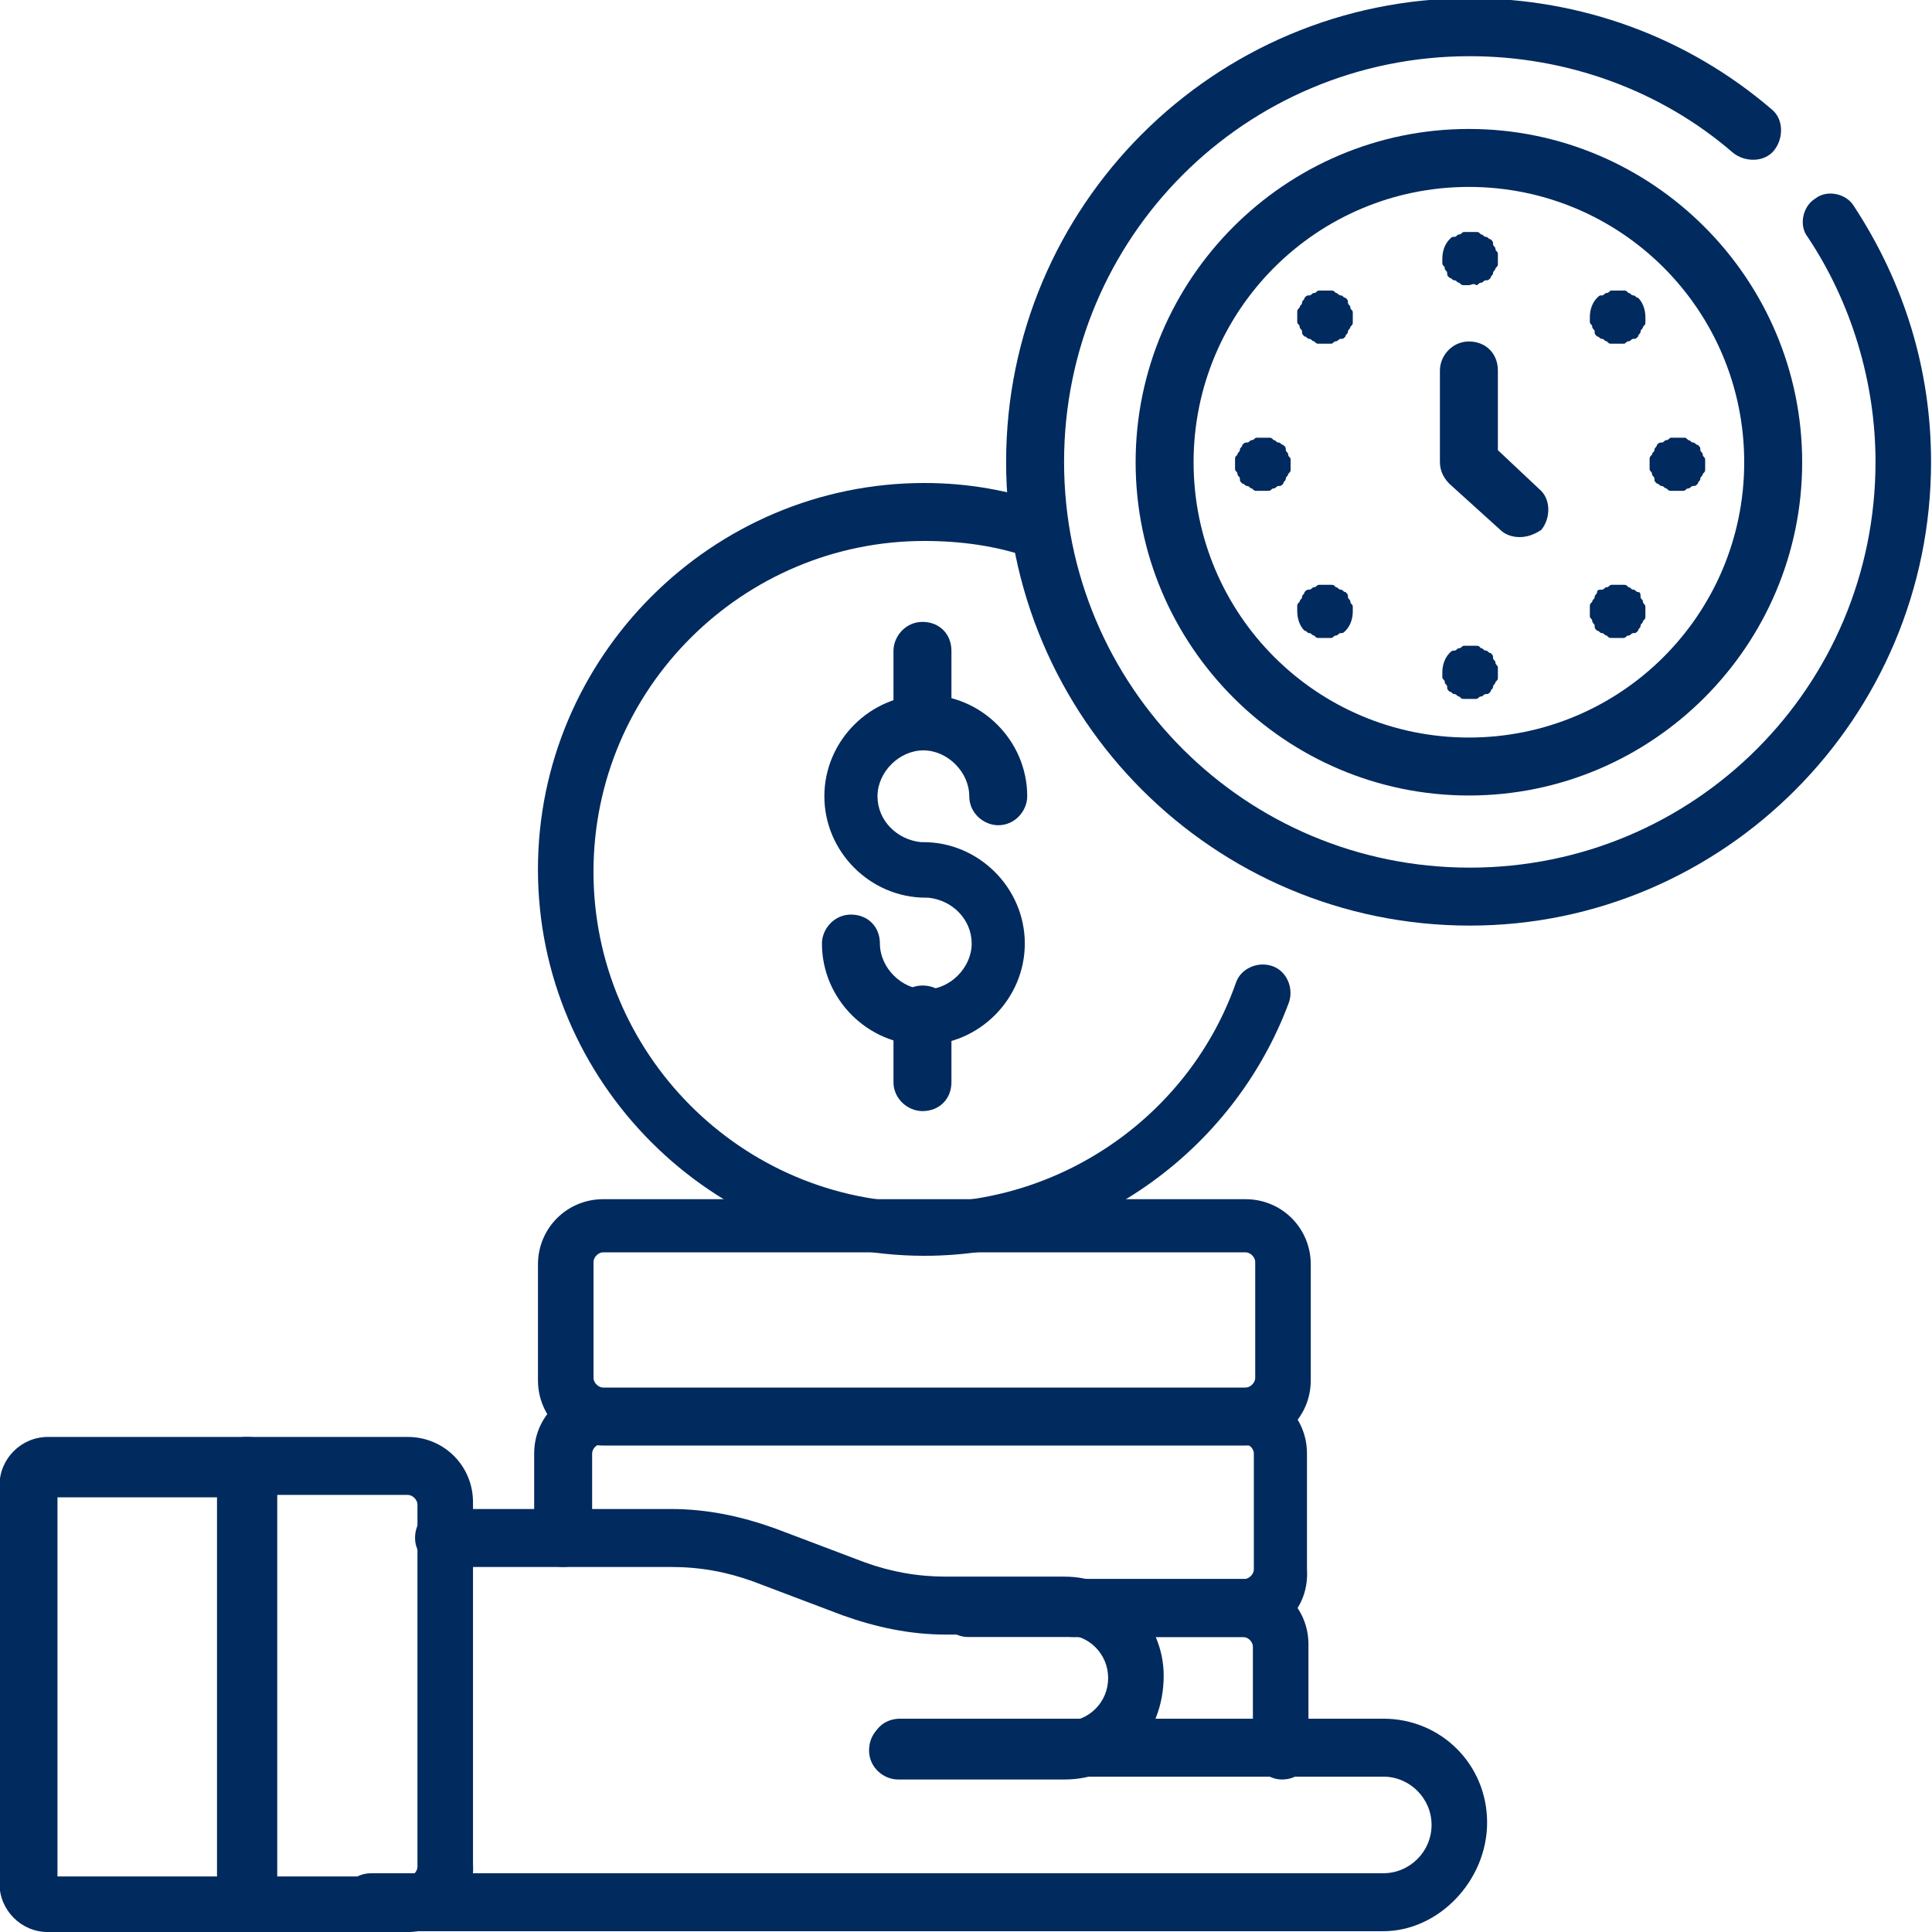 <?xml version="1.0" encoding="utf-8"?>
<!-- Generator: Adobe Illustrator 26.5.0, SVG Export Plug-In . SVG Version: 6.00 Build 0)  -->
<svg version="1.1" id="svg4689" xmlns:svg="http://www.w3.org/2000/svg"
	 xmlns="http://www.w3.org/2000/svg" xmlns:xlink="http://www.w3.org/1999/xlink" x="0px" y="0px" width="80px" height="80px"
	 viewBox="0 0 80 80" style="enable-background:new 0 0 80 80;" xml:space="preserve">
<style type="text/css">
	.st0{fill:#012A5E;}
</style>
<g id="g4699">
	<g id="g4705" transform="translate(275.475,371.8)">
		<g id="path4707">
			<path class="st0" d="M-237.2-319.8c-8.8,0-16-7.2-16-16c0-8.8,7.2-16,16-16c1.8,0,3.5,0.3,5.2,0.9c0.6,0.2,0.9,0.9,0.7,1.5
				c-0.2,0.6-0.9,0.9-1.5,0.7c-1.4-0.5-2.9-0.7-4.4-0.7c-7.5,0-13.7,6.1-13.7,13.7c0,7.5,6.1,13.7,13.7,13.7c5.8,0,11-3.7,12.9-9.1
				c0.2-0.6,0.9-0.9,1.5-0.7c0.6,0.2,0.9,0.9,0.7,1.5C-224.4-324.1-230.4-319.8-237.2-319.8z"/>
		</g>
	</g>
	<g id="g4709" transform="translate(225.035,262.171)">
		<g id="path4711">
			<path class="st0" d="M-186.8-218.9c-2.3,0-4.2-1.9-4.2-4.2c0-0.6,0.5-1.2,1.2-1.2s1.2,0.5,1.2,1.2c0,1,0.9,1.9,1.9,1.9
				c1,0,1.9-0.9,1.9-1.9c0-1-0.8-1.8-1.8-1.9c0,0-0.1,0-0.1,0c-2.3,0-4.2-1.9-4.2-4.2c0-2.3,1.9-4.2,4.2-4.2c2.3,0,4.2,1.9,4.2,4.2
				c0,0.6-0.5,1.2-1.2,1.2c-0.6,0-1.2-0.5-1.2-1.2c0-1-0.9-1.9-1.9-1.9c-1,0-1.9,0.9-1.9,1.9c0,1,0.8,1.8,1.8,1.9c0,0,0.1,0,0.1,0
				c2.3,0,4.2,1.9,4.2,4.2C-182.6-220.8-184.5-218.9-186.8-218.9z"/>
		</g>
	</g>
	<g id="g4713" transform="translate(244.697,338.751)">
		<g id="path4715">
			<path class="st0" d="M-206.5-307.8c-0.6,0-1.2-0.5-1.2-1.2v-2.8c0-0.6,0.5-1.2,1.2-1.2s1.2,0.5,1.2,1.2v2.8
				C-205.3-308.3-205.8-307.8-206.5-307.8z"/>
		</g>
	</g>
	<g id="g4717" transform="translate(244.697,242.508)">
		<g id="path4719">
			<path class="st0" d="M-206.5-196.5c-0.6,0-1.2-0.5-1.2-1.2v-2.8c0-0.6,0.5-1.2,1.2-1.2s1.2,0.5,1.2,1.2v2.8
				C-205.3-197-205.8-196.5-206.5-196.5z"/>
		</g>
	</g>
	<g id="g4721" transform="translate(329.776,136.456)">
		<g id="path4723">
			<path class="st0" d="M-278.2-76.6h-26.6c-1.5,0-2.7-1.2-2.7-2.7v-4.8c0-1.5,1.2-2.7,2.7-2.7h26.6c1.5,0,2.7,1.2,2.7,2.7v4.8
				C-275.5-77.8-276.7-76.6-278.2-76.6z M-304.8-84.6c-0.2,0-0.4,0.2-0.4,0.4v4.8c0,0.2,0.2,0.4,0.4,0.4h26.6c0.2,0,0.4-0.2,0.4-0.4
				v-4.8c0-0.2-0.2-0.4-0.4-0.4H-304.8z"/>
		</g>
	</g>
	<g id="g4725" transform="translate(149.619,103.985)">
		<g id="path4727">
			<path class="st0" d="M-98.1-36.2h-7.1c-0.6,0-1.2-0.5-1.2-1.2s0.5-1.2,1.2-1.2h7.1c0.2,0,0.4-0.2,0.4-0.4v-4.8
				c0-0.2-0.2-0.4-0.4-0.4h-26.6c-0.2,0-0.4,0.2-0.4,0.4v3.5c0,0.6-0.5,1.2-1.2,1.2c-0.6,0-1.2-0.5-1.2-1.2v-3.5
				c0-1.5,1.2-2.7,2.7-2.7h26.6c1.5,0,2.7,1.2,2.7,2.7v4.8C-95.4-37.4-96.6-36.2-98.1-36.2z"/>
		</g>
	</g>
	<g id="g4729" transform="translate(257.08,85.585)">
		<g id="path4731">
			<path class="st0" d="M-204-11.9c-0.6,0-1.2-0.5-1.2-1.2v-4.3c0-0.2-0.2-0.4-0.4-0.4h-11.4c-0.6,0-1.2-0.5-1.2-1.2
				c0-0.6,0.5-1.2,1.2-1.2h11.4c1.5,0,2.7,1.2,2.7,2.7v4.3C-202.8-12.4-203.3-11.9-204-11.9z"/>
		</g>
	</g>
	<g id="g4733" transform="translate(118.186,103.985)">
		<g id="path4735">
			<path class="st0" d="M-74.1-30.3h-6.9c-0.6,0-1.2-0.5-1.2-1.2s0.5-1.2,1.2-1.2h6.9c1,0,1.8-0.8,1.8-1.8c0-1-0.8-1.8-1.8-1.8H-79
				c-1.5,0-2.9-0.3-4.3-0.8l-3.7-1.4c-1.1-0.4-2.2-0.6-3.4-0.6h-9.4c-0.6,0-1.2-0.5-1.2-1.2s0.5-1.2,1.2-1.2h9.4
				c1.5,0,2.9,0.3,4.3,0.8l3.7,1.4c1.1,0.4,2.2,0.6,3.4,0.6h4.9c2.3,0,4.1,1.9,4.1,4.1C-70-32.1-71.8-30.3-74.1-30.3z"/>
		</g>
	</g>
	<g id="g4737" transform="translate(238.378,47.767)">
		<g id="path4739">
			<path class="st0" d="M-181.1,32.2H-223c-0.6,0-1.2-0.5-1.2-1.2s0.5-1.2,1.2-1.2h41.9c1.1,0,2-0.9,2-2s-0.9-2-2-2h-20
				c-0.6,0-1.2-0.5-1.2-1.2s0.5-1.2,1.2-1.2h20c2.4,0,4.3,1.9,4.3,4.3S-178.8,32.2-181.1,32.2z"/>
		</g>
	</g>
	<g id="g4741" transform="translate(118.186,113.201)">
		<g id="path4743">
			<path class="st0" d="M-101.3-33.2h-6.7c-0.6,0-1.2-0.5-1.2-1.2v-18.1c0-0.6,0.5-1.2,1.2-1.2h6.7c1.5,0,2.7,1.2,2.7,2.7v15
				C-98.5-34.4-99.8-33.2-101.3-33.2z M-106.8-35.5h5.5c0.2,0,0.4-0.2,0.4-0.4v-15c0-0.2-0.2-0.4-0.4-0.4h-5.5V-35.5z"/>
		</g>
	</g>
	<g id="g4745" transform="translate(65.48,123.201)">
		<g id="path4747">
			<path class="st0" d="M-55.2-43.2h-8.3c-1.1,0-2-0.9-2-2v-16.5c0-1.1,0.9-2,2-2h8.3c0.6,0,1.2,0.5,1.2,1.2v18.1
				C-54.1-43.7-54.6-43.2-55.2-43.2z M-63.1-45.5h6.7v-15.7h-6.7V-45.5z"/>
		</g>
	</g>
	<g id="g4749" transform="translate(389.324,469.94)">
		<g id="path4751">
			<path class="st0" d="M-328.5-437c-7.6,0-13.8-6.2-13.8-13.8c0-7.6,6.2-13.8,13.8-13.8c7.6,0,13.8,6.2,13.8,13.8
				C-314.7-443.2-320.9-437-328.5-437z M-328.5-462.2c-6.3,0-11.4,5.1-11.4,11.4c0,6.3,5.1,11.4,11.4,11.4c6.3,0,11.4-5.1,11.4-11.4
				C-317.1-457.1-322.2-462.2-328.5-462.2z"/>
		</g>
	</g>
	<g id="g4753" transform="translate(485.161,453.227)">
		<g id="path4755">
			<path class="st0" d="M-424.3-414.9c-10.6,0-19.2-8.6-19.2-19.2s8.6-19.2,19.2-19.2c4.6,0,9,1.6,12.5,4.6c0.5,0.4,0.5,1.2,0.1,1.7
				c-0.4,0.5-1.2,0.5-1.7,0.1c-3-2.6-6.9-4-10.9-4c-9.3,0-16.8,7.5-16.8,16.8c0,9.3,7.5,16.8,16.8,16.8s16.8-7.5,16.8-16.8
				c0-3.3-1-6.6-2.8-9.3c-0.4-0.5-0.2-1.3,0.3-1.6c0.5-0.4,1.3-0.2,1.6,0.3c2.1,3.2,3.2,6.8,3.2,10.6
				C-405.2-423.5-413.8-414.9-424.3-414.9z"/>
		</g>
	</g>
	<g id="g4757" transform="translate(389.324,413.54)">
		<g id="path4759">
			<path class="st0" d="M-326.4-391.3c-0.3,0-0.6-0.1-0.8-0.3l-2.1-1.9c-0.2-0.2-0.4-0.5-0.4-0.9v-3.8c0-0.6,0.5-1.2,1.2-1.2
				s1.2,0.5,1.2,1.2v3.3l1.7,1.6c0.5,0.4,0.5,1.2,0.1,1.7C-325.8-391.4-326.1-391.3-326.4-391.3z"/>
		</g>
	</g>
	<g id="g4761" transform="translate(389.324,444.207)">
		<g id="path4763">
			<path class="st0" d="M-328.5-432.4c-0.1,0-0.2,0-0.2,0c-0.1,0-0.1,0-0.2-0.1c-0.1,0-0.1-0.1-0.2-0.1c-0.1,0-0.1-0.1-0.2-0.1
				c-0.1-0.1-0.1-0.1-0.1-0.2c0-0.1-0.1-0.1-0.1-0.2c0-0.1-0.1-0.1-0.1-0.2s0-0.2,0-0.2c0-0.3,0.1-0.6,0.3-0.8
				c0.1-0.1,0.1-0.1,0.2-0.1c0.1,0,0.1-0.1,0.2-0.1c0.1,0,0.1-0.1,0.2-0.1c0.2,0,0.3,0,0.5,0c0.1,0,0.1,0,0.2,0.1
				c0.1,0,0.1,0.1,0.2,0.1c0.1,0,0.1,0.1,0.2,0.1c0.1,0.1,0.1,0.1,0.1,0.2c0,0.1,0.1,0.1,0.1,0.2c0,0.1,0.1,0.1,0.1,0.2
				c0,0.1,0,0.2,0,0.2c0,0.1,0,0.2,0,0.2c0,0.1,0,0.1-0.1,0.2c0,0.1-0.1,0.1-0.1,0.2c0,0.1-0.1,0.1-0.1,0.2
				c-0.1,0.1-0.1,0.1-0.2,0.1c-0.1,0-0.1,0.1-0.2,0.1c-0.1,0-0.1,0.1-0.2,0.1C-328.3-432.5-328.4-432.4-328.5-432.4z"/>
		</g>
	</g>
	<g id="g4765" transform="translate(389.324,334.44)">
		<g id="path4767">
			<path class="st0" d="M-328.5-305.5c-0.1,0-0.2,0-0.2,0c-0.1,0-0.1,0-0.2-0.1c-0.1,0-0.1-0.1-0.2-0.1c-0.1,0-0.1-0.1-0.2-0.1
				c-0.1-0.1-0.1-0.1-0.1-0.2c0-0.1-0.1-0.1-0.1-0.2c0-0.1-0.1-0.1-0.1-0.2c0-0.1,0-0.2,0-0.2c0-0.3,0.1-0.6,0.3-0.8
				c0.1-0.1,0.1-0.1,0.2-0.1c0.1,0,0.1-0.1,0.2-0.1c0.1,0,0.1-0.1,0.2-0.1c0.2,0,0.3,0,0.5,0c0.1,0,0.1,0,0.2,0.1
				c0.1,0,0.1,0.1,0.2,0.1c0.1,0,0.1,0.1,0.2,0.1c0.1,0.1,0.1,0.1,0.1,0.2c0,0.1,0.1,0.1,0.1,0.2s0.1,0.1,0.1,0.2c0,0.1,0,0.2,0,0.2
				c0,0.1,0,0.2,0,0.2c0,0.1,0,0.1-0.1,0.2c0,0.1-0.1,0.1-0.1,0.2c0,0.1-0.1,0.1-0.1,0.2c-0.1,0.1-0.1,0.1-0.2,0.1
				c-0.1,0-0.1,0.1-0.2,0.1c-0.1,0-0.1,0.1-0.2,0.1C-328.3-305.5-328.4-305.5-328.5-305.5z"/>
		</g>
	</g>
	<g id="g4769" transform="translate(428.132,428.132)">
		<g id="path4771">
			<path class="st0" d="M-361.2-413.9c-0.1,0-0.2,0-0.2,0c-0.1,0-0.1,0-0.2-0.1c-0.1,0-0.1-0.1-0.2-0.1c-0.1,0-0.1-0.1-0.2-0.1
				c-0.1-0.1-0.1-0.1-0.1-0.2c0-0.1-0.1-0.1-0.1-0.2c0-0.1-0.1-0.1-0.1-0.2c0-0.1,0-0.2,0-0.2c0-0.3,0.1-0.6,0.3-0.8
				c0.1-0.1,0.1-0.1,0.2-0.1c0.1,0,0.1-0.1,0.2-0.1c0.1,0,0.1-0.1,0.2-0.1c0.2,0,0.3,0,0.5,0c0.1,0,0.1,0,0.2,0.1
				c0.1,0,0.1,0.1,0.2,0.1c0.1,0,0.1,0.1,0.2,0.1c0.2,0.2,0.3,0.5,0.3,0.8c0,0.1,0,0.2,0,0.2c0,0.1,0,0.1-0.1,0.2
				c0,0.1-0.1,0.1-0.1,0.2c0,0.1-0.1,0.1-0.1,0.2c-0.1,0.1-0.1,0.1-0.2,0.1c-0.1,0-0.1,0.1-0.2,0.1c-0.1,0-0.1,0.1-0.2,0.1
				C-361.1-413.9-361.2-413.9-361.2-413.9z"/>
		</g>
	</g>
	<g id="g4773" transform="translate(350.516,350.516)">
		<g id="path4775">
			<path class="st0" d="M-295.7-324.1c-0.1,0-0.2,0-0.2,0c-0.1,0-0.1,0-0.2-0.1c-0.1,0-0.1-0.1-0.2-0.1c-0.1,0-0.1-0.1-0.2-0.1
				c-0.2-0.2-0.3-0.5-0.3-0.8c0-0.1,0-0.2,0-0.2c0-0.1,0-0.1,0.1-0.2c0-0.1,0.1-0.1,0.1-0.2c0-0.1,0.1-0.1,0.1-0.2
				c0.1-0.1,0.1-0.1,0.2-0.1c0.1,0,0.1-0.1,0.2-0.1c0.1,0,0.1-0.1,0.2-0.1c0.2,0,0.3,0,0.5,0c0.1,0,0.1,0,0.2,0.1
				c0.1,0,0.1,0.1,0.2,0.1c0.1,0,0.1,0.1,0.2,0.1c0.1,0.1,0.1,0.1,0.1,0.2c0,0.1,0.1,0.1,0.1,0.2c0,0.1,0.1,0.1,0.1,0.2
				c0,0.1,0,0.2,0,0.2c0,0.3-0.1,0.6-0.3,0.8c-0.1,0.1-0.1,0.1-0.2,0.1c-0.1,0-0.1,0.1-0.2,0.1c-0.1,0-0.1,0.1-0.2,0.1
				C-295.6-324.1-295.7-324.1-295.7-324.1z"/>
		</g>
	</g>
	<g id="g4777" transform="translate(444.207,389.324)">
		<g id="path4779">
			<path class="st0" d="M-374.8-369c-0.1,0-0.2,0-0.2,0c-0.1,0-0.1,0-0.2-0.1c-0.1,0-0.1-0.1-0.2-0.1c-0.1,0-0.1-0.1-0.2-0.1
				c-0.1-0.1-0.1-0.1-0.1-0.2c0-0.1-0.1-0.1-0.1-0.2c0-0.1-0.1-0.1-0.1-0.2c0-0.1,0-0.2,0-0.2c0-0.1,0-0.2,0-0.2
				c0-0.1,0-0.1,0.1-0.2c0-0.1,0.1-0.1,0.1-0.2c0-0.1,0.1-0.1,0.1-0.2c0.1-0.1,0.1-0.1,0.2-0.1c0.1,0,0.1-0.1,0.2-0.1
				c0.1,0,0.1-0.1,0.2-0.1c0.2,0,0.3,0,0.5,0c0.1,0,0.1,0,0.2,0.1c0.1,0,0.1,0.1,0.2,0.1c0.1,0,0.1,0.1,0.2,0.1
				c0.1,0.1,0.1,0.1,0.1,0.2c0,0.1,0.1,0.1,0.1,0.2c0,0.1,0.1,0.1,0.1,0.2c0,0.1,0,0.2,0,0.2c0,0.1,0,0.2,0,0.2c0,0.1,0,0.1-0.1,0.2
				c0,0.1-0.1,0.1-0.1,0.2c0,0.1-0.1,0.1-0.1,0.2c-0.1,0.1-0.1,0.1-0.2,0.1c-0.1,0-0.1,0.1-0.2,0.1c-0.1,0-0.1,0.1-0.2,0.1
				C-374.6-369-374.7-369-374.8-369z"/>
		</g>
	</g>
	<g id="g4781" transform="translate(334.441,389.324)">
		<g id="path4783">
			<path class="st0" d="M-282.2-369c-0.1,0-0.2,0-0.2,0c-0.1,0-0.1,0-0.2-0.1c-0.1,0-0.1-0.1-0.2-0.1c-0.1,0-0.1-0.1-0.2-0.1
				c-0.1-0.1-0.1-0.1-0.1-0.2c0-0.1-0.1-0.1-0.1-0.2c0-0.1-0.1-0.1-0.1-0.2c0-0.1,0-0.2,0-0.2c0-0.1,0-0.2,0-0.2
				c0-0.1,0-0.1,0.1-0.2c0-0.1,0.1-0.1,0.1-0.2c0-0.1,0.1-0.1,0.1-0.2c0.1-0.1,0.1-0.1,0.2-0.1c0.1,0,0.1-0.1,0.2-0.1
				c0.1,0,0.1-0.1,0.2-0.1c0.2,0,0.3,0,0.5,0c0.1,0,0.1,0,0.2,0.1c0.1,0,0.1,0.1,0.2,0.1c0.1,0,0.1,0.1,0.2,0.1
				c0.1,0.1,0.1,0.1,0.1,0.2c0,0.1,0.1,0.1,0.1,0.2c0,0.1,0.1,0.1,0.1,0.2c0,0.1,0,0.2,0,0.2c0,0.1,0,0.2,0,0.2c0,0.1,0,0.1-0.1,0.2
				c0,0.1-0.1,0.1-0.1,0.2c0,0.1-0.1,0.1-0.1,0.2c-0.1,0.1-0.1,0.1-0.2,0.1c-0.1,0-0.1,0.1-0.2,0.1c-0.1,0-0.1,0.1-0.2,0.1
				C-282-369-282.1-369-282.2-369z"/>
		</g>
	</g>
	<g id="g4785" transform="translate(428.132,350.516)">
		<g id="path4787">
			<path class="st0" d="M-361.2-324.1c-0.1,0-0.2,0-0.2,0c-0.1,0-0.1,0-0.2-0.1c-0.1,0-0.1-0.1-0.2-0.1c-0.1,0-0.1-0.1-0.2-0.1
				c-0.1-0.1-0.1-0.1-0.1-0.2c0-0.1-0.1-0.1-0.1-0.2c0-0.1-0.1-0.1-0.1-0.2c0-0.1,0-0.2,0-0.2c0-0.1,0-0.2,0-0.2
				c0-0.1,0-0.1,0.1-0.2c0-0.1,0.1-0.1,0.1-0.2c0-0.1,0.1-0.1,0.1-0.2s0.1-0.1,0.2-0.1c0.1,0,0.1-0.1,0.2-0.1c0.1,0,0.1-0.1,0.2-0.1
				c0.2,0,0.3,0,0.5,0c0.1,0,0.1,0,0.2,0.1c0.1,0,0.1,0.1,0.2,0.1c0.1,0,0.1,0.1,0.2,0.1s0.1,0.1,0.1,0.2c0,0.1,0.1,0.1,0.1,0.2
				c0,0.1,0.1,0.1,0.1,0.2c0,0.1,0,0.2,0,0.2c0,0.1,0,0.2,0,0.2c0,0.1,0,0.1-0.1,0.2c0,0.1-0.1,0.1-0.1,0.2c0,0.1-0.1,0.1-0.1,0.2
				c-0.1,0.1-0.1,0.1-0.2,0.1c-0.1,0-0.1,0.1-0.2,0.1c-0.1,0-0.1,0.1-0.2,0.1C-361.1-324.1-361.2-324.1-361.2-324.1z"/>
		</g>
	</g>
	<g id="g4789" transform="translate(350.516,428.132)">
		<g id="path4791">
			<path class="st0" d="M-295.7-413.9c-0.1,0-0.2,0-0.2,0c-0.1,0-0.1,0-0.2-0.1c-0.1,0-0.1-0.1-0.2-0.1c-0.1,0-0.1-0.1-0.2-0.1
				c-0.1-0.1-0.1-0.1-0.1-0.2c0-0.1-0.1-0.1-0.1-0.2c0-0.1-0.1-0.1-0.1-0.2c0-0.1,0-0.2,0-0.2c0-0.1,0-0.2,0-0.2
				c0-0.1,0-0.1,0.1-0.2c0-0.1,0.1-0.1,0.1-0.2c0-0.1,0.1-0.1,0.1-0.2c0.1-0.1,0.1-0.1,0.2-0.1c0.1,0,0.1-0.1,0.2-0.1
				c0.1,0,0.1-0.1,0.2-0.1c0.2,0,0.3,0,0.5,0c0.1,0,0.1,0,0.2,0.1c0.1,0,0.1,0.1,0.2,0.1c0.1,0,0.1,0.1,0.2,0.1
				c0.1,0.1,0.1,0.1,0.1,0.2c0,0.1,0.1,0.1,0.1,0.2c0,0.1,0.1,0.1,0.1,0.2c0,0.1,0,0.2,0,0.2c0,0.1,0,0.2,0,0.2c0,0.1,0,0.1-0.1,0.2
				c0,0.1-0.1,0.1-0.1,0.2c0,0.1-0.1,0.1-0.1,0.2c-0.1,0.1-0.1,0.1-0.2,0.1c-0.1,0-0.1,0.1-0.2,0.1c-0.1,0-0.1,0.1-0.2,0.1
				C-295.6-413.9-295.7-413.9-295.7-413.9z"/>
		</g>
	</g>
</g>
</svg>
